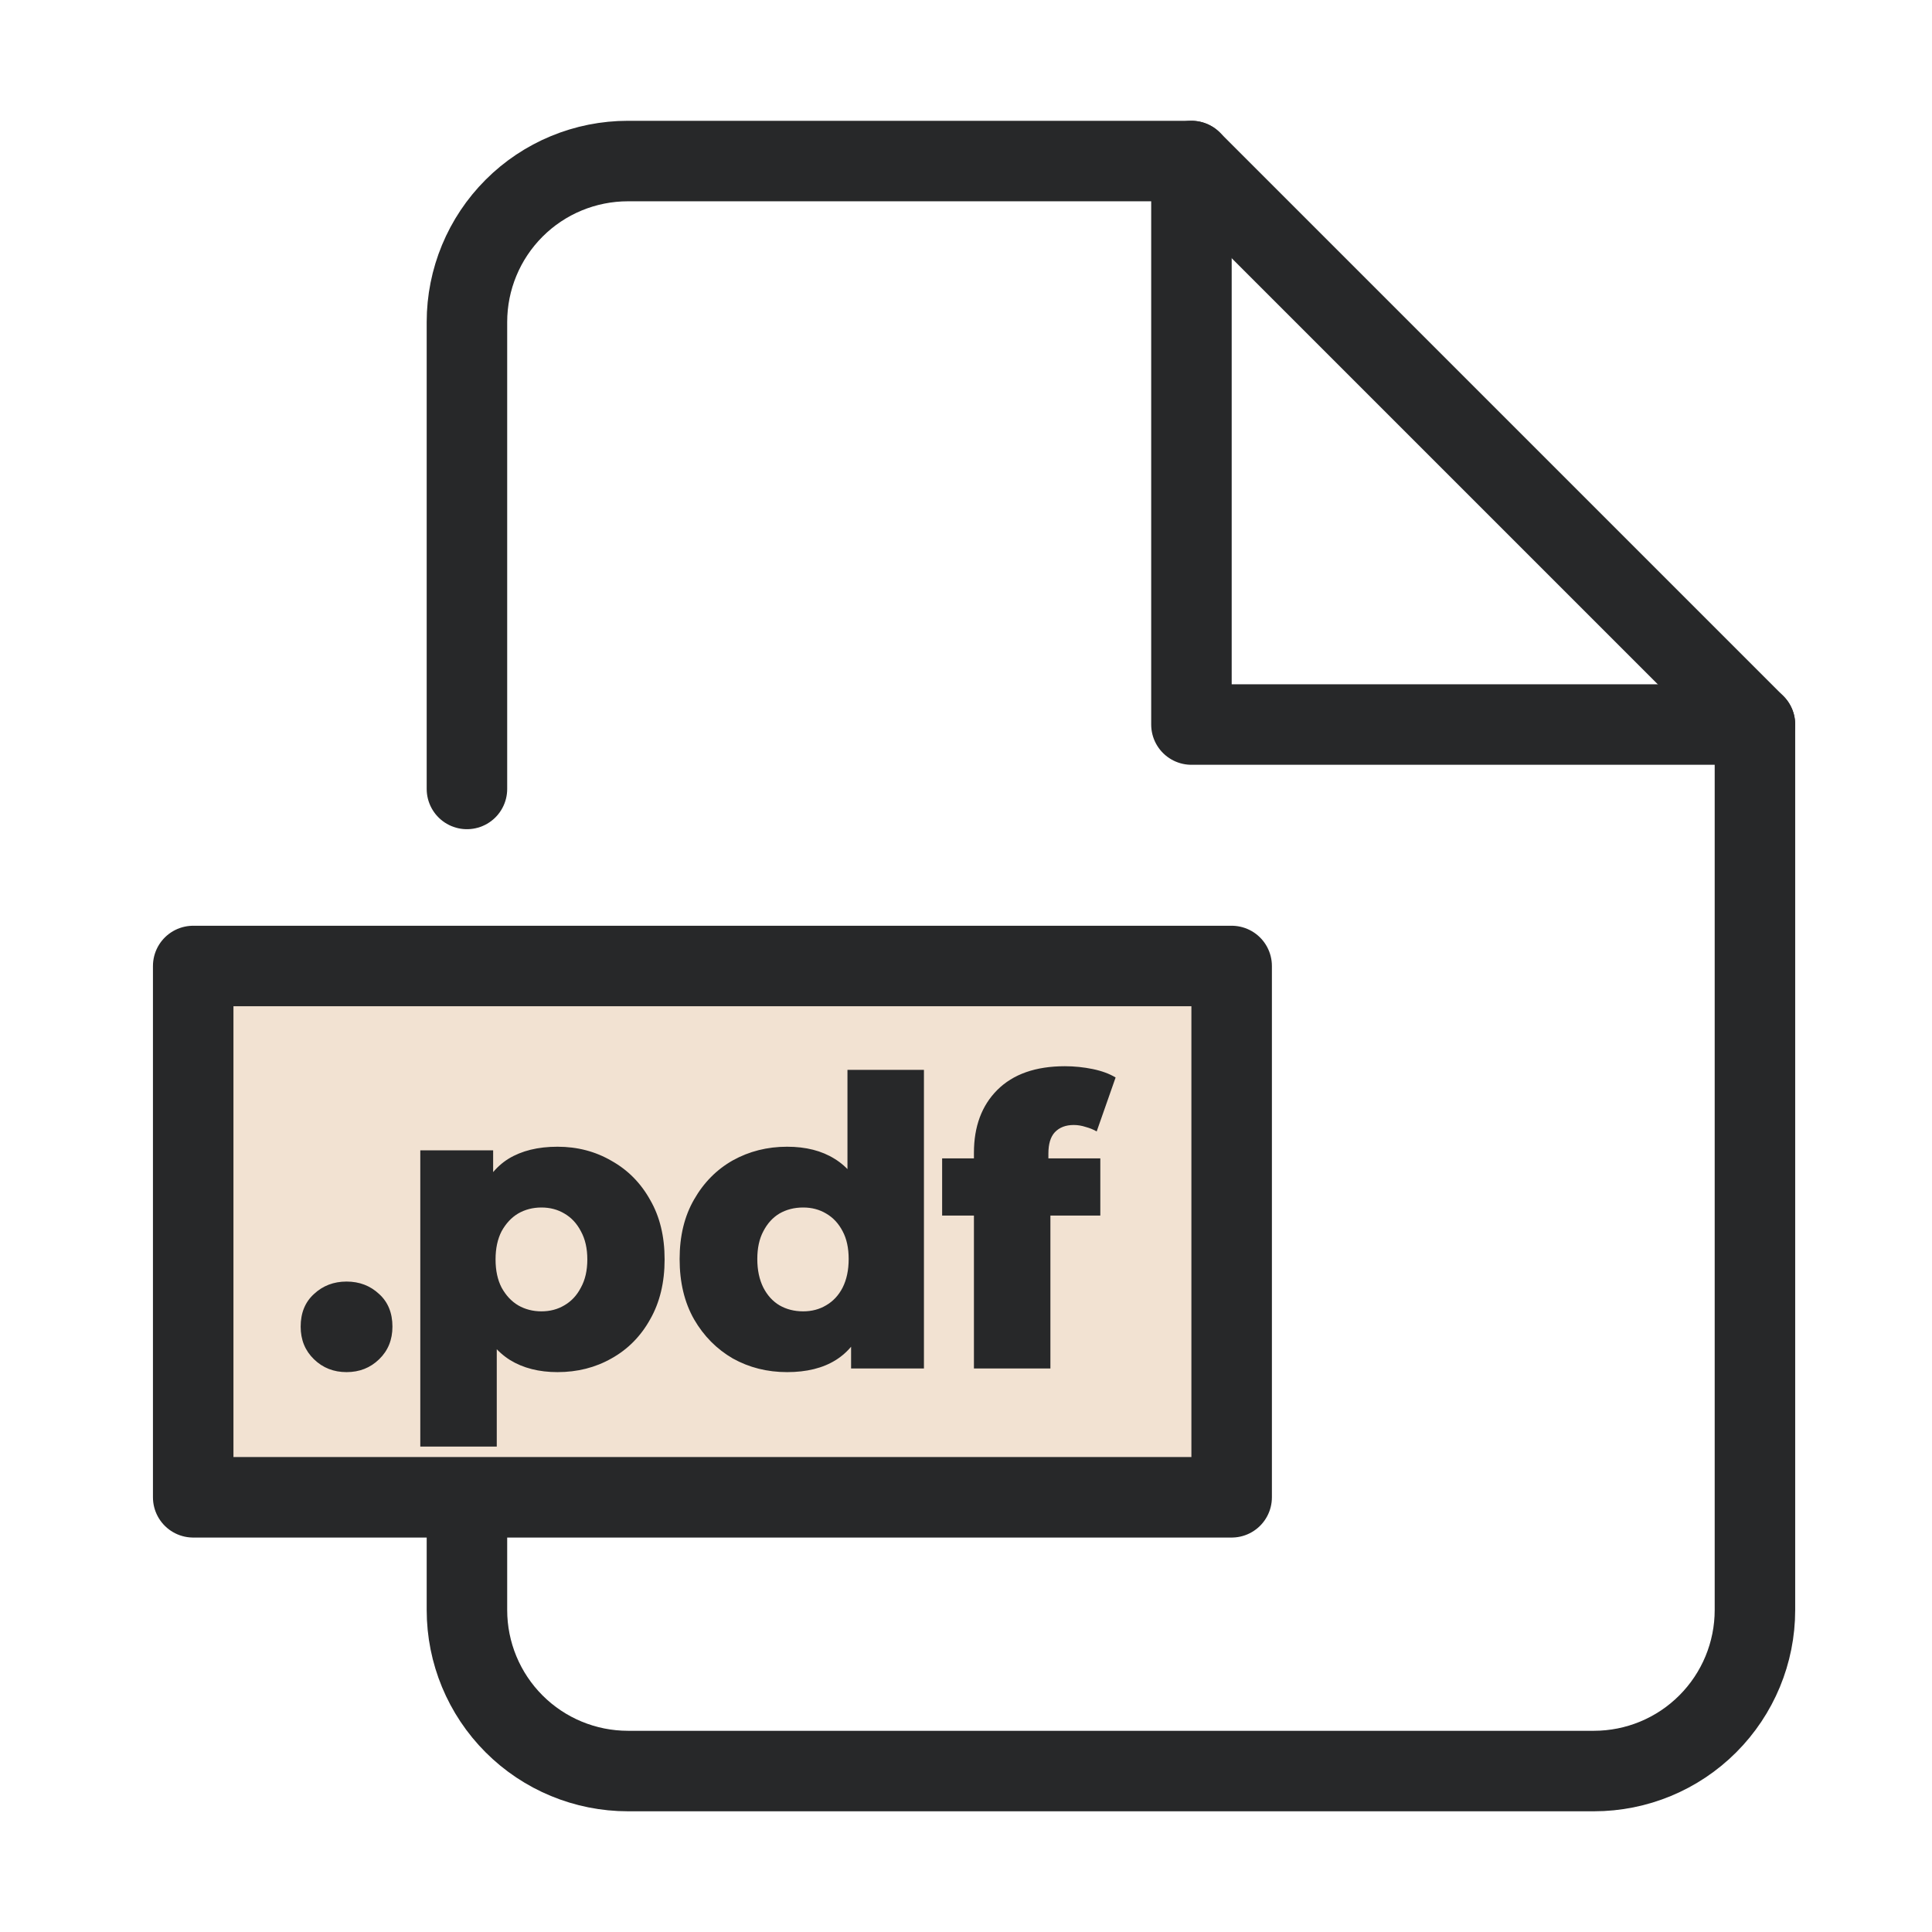 <svg width="48" height="48" viewBox="0 0 48 48" fill="none" xmlns="http://www.w3.org/2000/svg">
<path d="M11.601 19.601V8.001C11.601 6.94 12.022 5.923 12.772 5.173C13.522 4.422 14.54 4.001 15.601 4.001H29.601L43.601 18.001V40.001C43.601 41.062 43.179 42.079 42.429 42.829C41.679 43.58 40.661 44.001 39.601 44.001H15.601C14.54 44.001 13.522 43.58 12.772 42.829C12.022 42.079 11.601 41.062 11.601 40.001V35.601" stroke="#272829" stroke-width="2" stroke-linecap="round" stroke-linejoin="round"/>
<path d="M29.601 4.001V18.001H43.601" stroke="#272829" stroke-width="2" stroke-linecap="round" stroke-linejoin="round"/>
<rect x="4.8" y="24" width="25.8" height="13.2" fill="#F2E2D2"/>
<rect x="4.8" y="24" width="25.8" height="13.2" stroke="#272829" stroke-width="2" stroke-linecap="round" stroke-linejoin="round"/>
<path d="M8.61 34.09C8.29 34.09 8.02 33.984 7.8 33.77C7.58 33.557 7.47 33.287 7.47 32.96C7.47 32.62 7.58 32.35 7.8 32.15C8.02 31.944 8.29 31.84 8.61 31.84C8.93 31.84 9.2 31.944 9.42 32.15C9.64 32.35 9.75 32.62 9.75 32.96C9.75 33.287 9.64 33.557 9.42 33.77C9.2 33.984 8.93 34.09 8.61 34.09ZM13.852 34.09C13.392 34.09 12.998 33.99 12.672 33.79C12.345 33.584 12.095 33.277 11.922 32.87C11.755 32.457 11.672 31.93 11.672 31.29C11.672 30.644 11.752 30.117 11.912 29.71C12.072 29.297 12.312 28.99 12.632 28.79C12.959 28.59 13.365 28.49 13.852 28.49C14.345 28.49 14.792 28.607 15.192 28.84C15.598 29.067 15.918 29.39 16.152 29.81C16.392 30.224 16.512 30.717 16.512 31.29C16.512 31.864 16.392 32.36 16.152 32.78C15.918 33.2 15.598 33.524 15.192 33.75C14.792 33.977 14.345 34.09 13.852 34.09ZM10.442 35.94V28.58H12.252V29.5L12.242 31.29L12.342 33.09V35.94H10.442ZM13.452 32.58C13.665 32.58 13.855 32.53 14.022 32.43C14.195 32.33 14.332 32.184 14.432 31.99C14.539 31.797 14.592 31.564 14.592 31.29C14.592 31.017 14.539 30.784 14.432 30.59C14.332 30.397 14.195 30.25 14.022 30.15C13.855 30.05 13.665 30 13.452 30C13.239 30 13.045 30.05 12.872 30.15C12.705 30.25 12.569 30.397 12.462 30.59C12.362 30.784 12.312 31.017 12.312 31.29C12.312 31.564 12.362 31.797 12.462 31.99C12.569 32.184 12.705 32.33 12.872 32.43C13.045 32.53 13.239 32.58 13.452 32.58ZM19.555 34.09C19.062 34.09 18.612 33.977 18.205 33.75C17.805 33.517 17.485 33.194 17.245 32.78C17.005 32.36 16.885 31.86 16.885 31.28C16.885 30.707 17.005 30.214 17.245 29.8C17.485 29.38 17.805 29.057 18.205 28.83C18.612 28.604 19.062 28.49 19.555 28.49C20.022 28.49 20.415 28.59 20.735 28.79C21.062 28.99 21.308 29.297 21.475 29.71C21.642 30.124 21.725 30.647 21.725 31.28C21.725 31.927 21.645 32.457 21.485 32.87C21.325 33.284 21.085 33.59 20.765 33.79C20.445 33.99 20.042 34.09 19.555 34.09ZM19.955 32.58C20.168 32.58 20.358 32.53 20.525 32.43C20.698 32.33 20.835 32.184 20.935 31.99C21.035 31.79 21.085 31.554 21.085 31.28C21.085 31.007 21.035 30.777 20.935 30.59C20.835 30.397 20.698 30.25 20.525 30.15C20.358 30.05 20.168 30 19.955 30C19.735 30 19.538 30.05 19.365 30.15C19.198 30.25 19.065 30.397 18.965 30.59C18.865 30.777 18.815 31.007 18.815 31.28C18.815 31.554 18.865 31.79 18.965 31.99C19.065 32.184 19.198 32.33 19.365 32.43C19.538 32.53 19.735 32.58 19.955 32.58ZM21.145 34V33.07L21.155 31.28L21.055 29.49V26.58H22.955V34H21.145ZM24.197 34V28.64C24.197 27.987 24.391 27.467 24.777 27.08C25.171 26.687 25.731 26.49 26.457 26.49C26.691 26.49 26.921 26.514 27.147 26.56C27.374 26.607 27.564 26.677 27.717 26.77L27.247 28.11C27.167 28.064 27.077 28.027 26.977 28C26.877 27.967 26.777 27.95 26.677 27.95C26.477 27.95 26.321 28.01 26.207 28.13C26.101 28.244 26.047 28.42 26.047 28.66V29.05L26.097 29.84V34H24.197ZM23.407 30.2V28.78H27.337V30.2H23.407Z" fill="#272829"/>
</svg>
